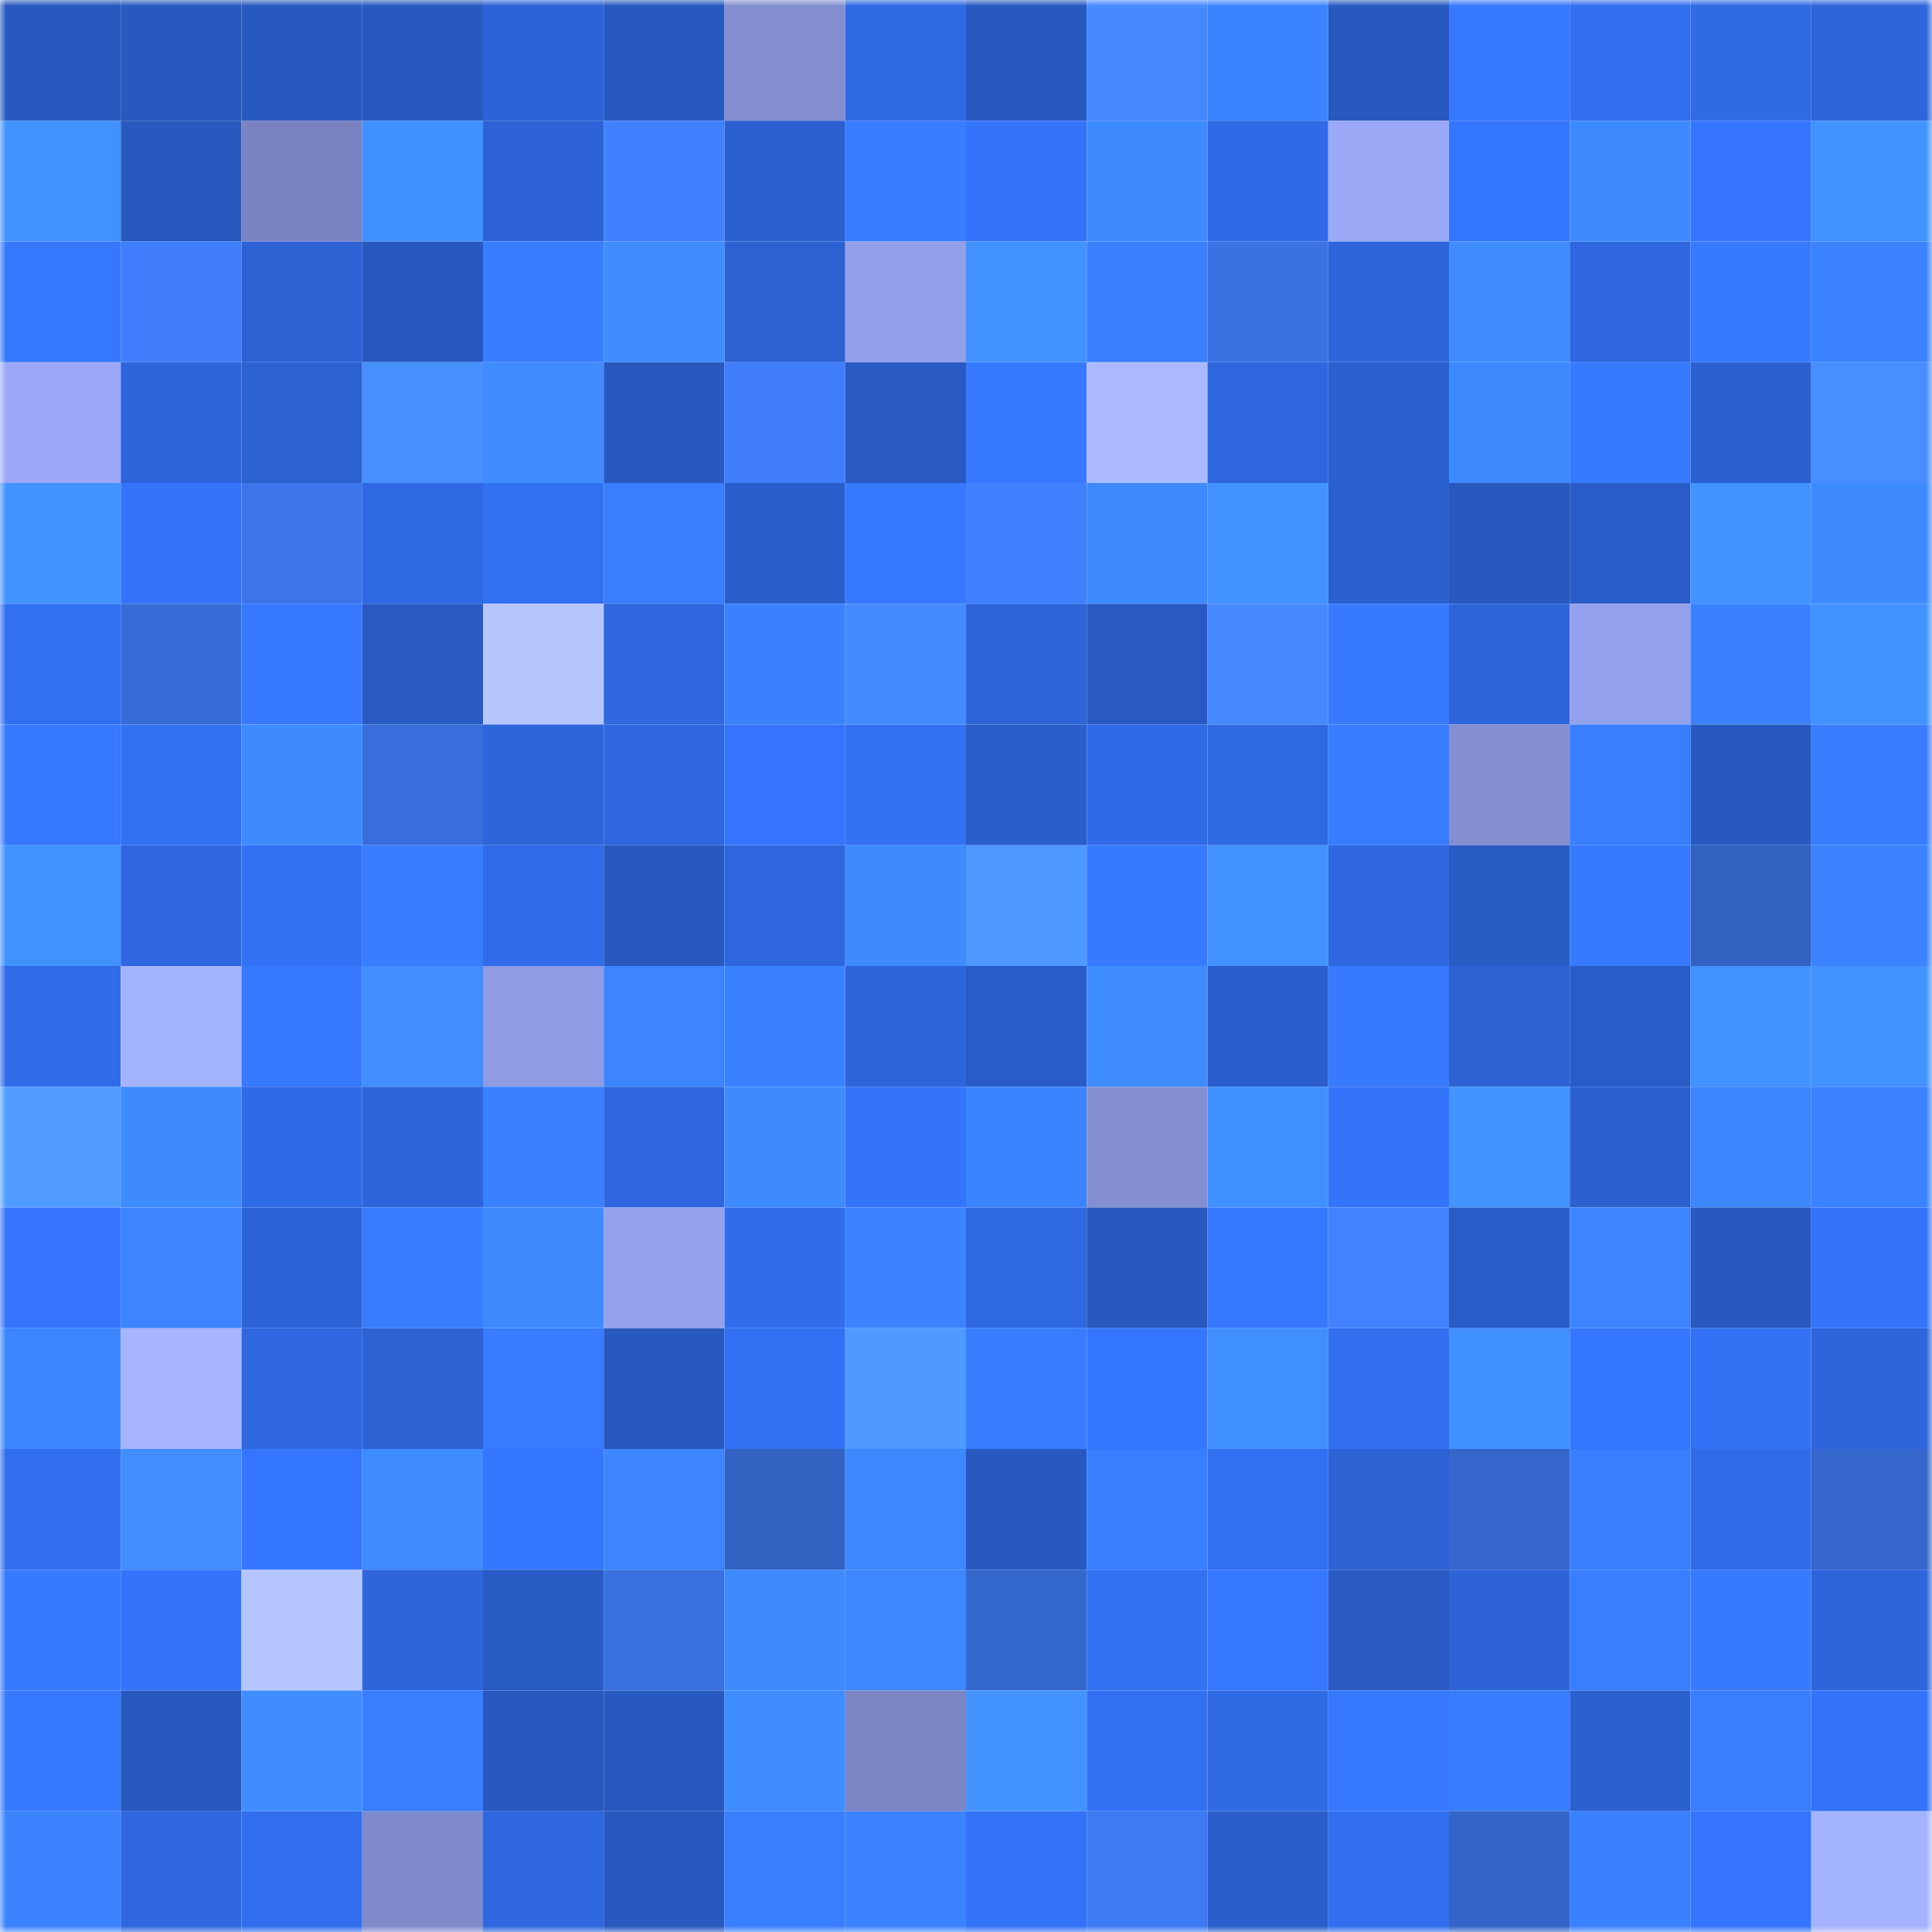 <svg viewBox="0 0 160 160" fill="none" role="img" xmlns="http://www.w3.org/2000/svg" width="240" height="240" name="basenames%2Cpaxos.base.eth"><mask id="384183468" mask-type="alpha" maskUnits="userSpaceOnUse" x="0" y="0" width="160" height="160"><rect width="160" height="160" fill="#FFFFFF"></rect></mask><g mask="url(#384183468)"><rect x="0" y="0" width="10" height="10" fill="#2859bf"></rect><rect x="10" y="0" width="10" height="10" fill="#2859bf"></rect><rect x="20" y="0" width="10" height="10" fill="#2859bf"></rect><rect x="30" y="0" width="10" height="10" fill="#2859bf"></rect><rect x="40" y="0" width="10" height="10" fill="#2c63d6"></rect><rect x="50" y="0" width="10" height="10" fill="#2859bf"></rect><rect x="60" y="0" width="10" height="10" fill="#838ed0"></rect><rect x="70" y="0" width="10" height="10" fill="#2f69e3"></rect><rect x="80" y="0" width="10" height="10" fill="#2859bf"></rect><rect x="90" y="0" width="10" height="10" fill="#4588ff"></rect><rect x="100" y="0" width="10" height="10" fill="#3b84ff"></rect><rect x="110" y="0" width="10" height="10" fill="#2859bf"></rect><rect x="120" y="0" width="10" height="10" fill="#3678ff"></rect><rect x="130" y="0" width="10" height="10" fill="#326fef"></rect><rect x="140" y="0" width="10" height="10" fill="#306ae5"></rect><rect x="150" y="0" width="10" height="10" fill="#2e65db"></rect><rect x="0" y="10" width="10" height="10" fill="#4191ff"></rect><rect x="10" y="10" width="10" height="10" fill="#2859bf"></rect><rect x="20" y="10" width="10" height="10" fill="#7983c1"></rect><rect x="30" y="10" width="10" height="10" fill="#4190ff"></rect><rect x="40" y="10" width="10" height="10" fill="#2d63d6"></rect><rect x="50" y="10" width="10" height="10" fill="#4180ff"></rect><rect x="60" y="10" width="10" height="10" fill="#2b60d0"></rect><rect x="70" y="10" width="10" height="10" fill="#387cff"></rect><rect x="80" y="10" width="10" height="10" fill="#3474fa"></rect><rect x="90" y="10" width="10" height="10" fill="#3e8aff"></rect><rect x="100" y="10" width="10" height="10" fill="#306ae6"></rect><rect x="110" y="10" width="10" height="10" fill="#9ba9f7"></rect><rect x="120" y="10" width="10" height="10" fill="#3576ff"></rect><rect x="130" y="10" width="10" height="10" fill="#3d89ff"></rect><rect x="140" y="10" width="10" height="10" fill="#3575fd"></rect><rect x="150" y="10" width="10" height="10" fill="#4292ff"></rect><rect x="0" y="20" width="10" height="10" fill="#3577ff"></rect><rect x="10" y="20" width="10" height="10" fill="#407efb"></rect><rect x="20" y="20" width="10" height="10" fill="#2c62d4"></rect><rect x="30" y="20" width="10" height="10" fill="#2859bf"></rect><rect x="40" y="20" width="10" height="10" fill="#387dff"></rect><rect x="50" y="20" width="10" height="10" fill="#3f8cff"></rect><rect x="60" y="20" width="10" height="10" fill="#2c61d2"></rect><rect x="70" y="20" width="10" height="10" fill="#929fe9"></rect><rect x="80" y="20" width="10" height="10" fill="#4293ff"></rect><rect x="90" y="20" width="10" height="10" fill="#397fff"></rect><rect x="100" y="20" width="10" height="10" fill="#3a72e3"></rect><rect x="110" y="20" width="10" height="10" fill="#2e65db"></rect><rect x="120" y="20" width="10" height="10" fill="#3f8cff"></rect><rect x="130" y="20" width="10" height="10" fill="#2e67df"></rect><rect x="140" y="20" width="10" height="10" fill="#377aff"></rect><rect x="150" y="20" width="10" height="10" fill="#3b83ff"></rect><rect x="0" y="30" width="10" height="10" fill="#9ca9f8"></rect><rect x="10" y="30" width="10" height="10" fill="#2e65db"></rect><rect x="20" y="30" width="10" height="10" fill="#2c61d2"></rect><rect x="30" y="30" width="10" height="10" fill="#4990ff"></rect><rect x="40" y="30" width="10" height="10" fill="#3f8bff"></rect><rect x="50" y="30" width="10" height="10" fill="#2859bf"></rect><rect x="60" y="30" width="10" height="10" fill="#407dfa"></rect><rect x="70" y="30" width="10" height="10" fill="#295ac3"></rect><rect x="80" y="30" width="10" height="10" fill="#377aff"></rect><rect x="90" y="30" width="10" height="10" fill="#abbaff"></rect><rect x="100" y="30" width="10" height="10" fill="#2e66dd"></rect><rect x="110" y="30" width="10" height="10" fill="#2b60cf"></rect><rect x="120" y="30" width="10" height="10" fill="#3d89ff"></rect><rect x="130" y="30" width="10" height="10" fill="#377aff"></rect><rect x="140" y="30" width="10" height="10" fill="#2b60d0"></rect><rect x="150" y="30" width="10" height="10" fill="#488eff"></rect><rect x="0" y="40" width="10" height="10" fill="#4293ff"></rect><rect x="10" y="40" width="10" height="10" fill="#3474fb"></rect><rect x="20" y="40" width="10" height="10" fill="#3c75ea"></rect><rect x="30" y="40" width="10" height="10" fill="#2f69e3"></rect><rect x="40" y="40" width="10" height="10" fill="#3371f3"></rect><rect x="50" y="40" width="10" height="10" fill="#387eff"></rect><rect x="60" y="40" width="10" height="10" fill="#2a5eca"></rect><rect x="70" y="40" width="10" height="10" fill="#3678ff"></rect><rect x="80" y="40" width="10" height="10" fill="#4181ff"></rect><rect x="90" y="40" width="10" height="10" fill="#3d89ff"></rect><rect x="100" y="40" width="10" height="10" fill="#4292ff"></rect><rect x="110" y="40" width="10" height="10" fill="#2b60cf"></rect><rect x="120" y="40" width="10" height="10" fill="#2859c1"></rect><rect x="130" y="40" width="10" height="10" fill="#295cc7"></rect><rect x="140" y="40" width="10" height="10" fill="#4293ff"></rect><rect x="150" y="40" width="10" height="10" fill="#3e8aff"></rect><rect x="0" y="50" width="10" height="10" fill="#3270f2"></rect><rect x="10" y="50" width="10" height="10" fill="#376cd7"></rect><rect x="20" y="50" width="10" height="10" fill="#3678ff"></rect><rect x="30" y="50" width="10" height="10" fill="#295ac3"></rect><rect x="40" y="50" width="10" height="10" fill="#b6c6ff"></rect><rect x="50" y="50" width="10" height="10" fill="#2e67df"></rect><rect x="60" y="50" width="10" height="10" fill="#3a81ff"></rect><rect x="70" y="50" width="10" height="10" fill="#468aff"></rect><rect x="80" y="50" width="10" height="10" fill="#2d64d7"></rect><rect x="90" y="50" width="10" height="10" fill="#295ac3"></rect><rect x="100" y="50" width="10" height="10" fill="#4588ff"></rect><rect x="110" y="50" width="10" height="10" fill="#377aff"></rect><rect x="120" y="50" width="10" height="10" fill="#2d65da"></rect><rect x="130" y="50" width="10" height="10" fill="#94a1ec"></rect><rect x="140" y="50" width="10" height="10" fill="#3a81ff"></rect><rect x="150" y="50" width="10" height="10" fill="#4292ff"></rect><rect x="0" y="60" width="10" height="10" fill="#3678ff"></rect><rect x="10" y="60" width="10" height="10" fill="#3371f3"></rect><rect x="20" y="60" width="10" height="10" fill="#3e8aff"></rect><rect x="30" y="60" width="10" height="10" fill="#386edb"></rect><rect x="40" y="60" width="10" height="10" fill="#2e65db"></rect><rect x="50" y="60" width="10" height="10" fill="#2e67df"></rect><rect x="60" y="60" width="10" height="10" fill="#3575fd"></rect><rect x="70" y="60" width="10" height="10" fill="#3371f3"></rect><rect x="80" y="60" width="10" height="10" fill="#2a5eca"></rect><rect x="90" y="60" width="10" height="10" fill="#306be7"></rect><rect x="100" y="60" width="10" height="10" fill="#2f69e3"></rect><rect x="110" y="60" width="10" height="10" fill="#387cff"></rect><rect x="120" y="60" width="10" height="10" fill="#838fd1"></rect><rect x="130" y="60" width="10" height="10" fill="#387eff"></rect><rect x="140" y="60" width="10" height="10" fill="#2859c1"></rect><rect x="150" y="60" width="10" height="10" fill="#387cff"></rect><rect x="0" y="70" width="10" height="10" fill="#4191ff"></rect><rect x="10" y="70" width="10" height="10" fill="#2e67df"></rect><rect x="20" y="70" width="10" height="10" fill="#3371f4"></rect><rect x="30" y="70" width="10" height="10" fill="#387cff"></rect><rect x="40" y="70" width="10" height="10" fill="#306ce9"></rect><rect x="50" y="70" width="10" height="10" fill="#2859bf"></rect><rect x="60" y="70" width="10" height="10" fill="#2e66dd"></rect><rect x="70" y="70" width="10" height="10" fill="#3e8aff"></rect><rect x="80" y="70" width="10" height="10" fill="#4e99ff"></rect><rect x="90" y="70" width="10" height="10" fill="#377aff"></rect><rect x="100" y="70" width="10" height="10" fill="#4293ff"></rect><rect x="110" y="70" width="10" height="10" fill="#2e67df"></rect><rect x="120" y="70" width="10" height="10" fill="#295bc5"></rect><rect x="130" y="70" width="10" height="10" fill="#377aff"></rect><rect x="140" y="70" width="10" height="10" fill="#3262c2"></rect><rect x="150" y="70" width="10" height="10" fill="#3b83ff"></rect><rect x="0" y="80" width="10" height="10" fill="#306be8"></rect><rect x="10" y="80" width="10" height="10" fill="#a4b3ff"></rect><rect x="20" y="80" width="10" height="10" fill="#3678ff"></rect><rect x="30" y="80" width="10" height="10" fill="#408eff"></rect><rect x="40" y="80" width="10" height="10" fill="#8f9be3"></rect><rect x="50" y="80" width="10" height="10" fill="#3c85ff"></rect><rect x="60" y="80" width="10" height="10" fill="#3a81ff"></rect><rect x="70" y="80" width="10" height="10" fill="#2e65db"></rect><rect x="80" y="80" width="10" height="10" fill="#295cc6"></rect><rect x="90" y="80" width="10" height="10" fill="#3f8cff"></rect><rect x="100" y="80" width="10" height="10" fill="#2a5ecc"></rect><rect x="110" y="80" width="10" height="10" fill="#377aff"></rect><rect x="120" y="80" width="10" height="10" fill="#2c62d4"></rect><rect x="130" y="80" width="10" height="10" fill="#295cc7"></rect><rect x="140" y="80" width="10" height="10" fill="#4292ff"></rect><rect x="150" y="80" width="10" height="10" fill="#4292ff"></rect><rect x="0" y="90" width="10" height="10" fill="#4f9bff"></rect><rect x="10" y="90" width="10" height="10" fill="#3e8aff"></rect><rect x="20" y="90" width="10" height="10" fill="#306be7"></rect><rect x="30" y="90" width="10" height="10" fill="#2e65db"></rect><rect x="40" y="90" width="10" height="10" fill="#3a81ff"></rect><rect x="50" y="90" width="10" height="10" fill="#2e67df"></rect><rect x="60" y="90" width="10" height="10" fill="#3e8bff"></rect><rect x="70" y="90" width="10" height="10" fill="#3474fb"></rect><rect x="80" y="90" width="10" height="10" fill="#3b84ff"></rect><rect x="90" y="90" width="10" height="10" fill="#848fd2"></rect><rect x="100" y="90" width="10" height="10" fill="#4190ff"></rect><rect x="110" y="90" width="10" height="10" fill="#3474fb"></rect><rect x="120" y="90" width="10" height="10" fill="#4292ff"></rect><rect x="130" y="90" width="10" height="10" fill="#2b60cf"></rect><rect x="140" y="90" width="10" height="10" fill="#3c86ff"></rect><rect x="150" y="90" width="10" height="10" fill="#3b83ff"></rect><rect x="0" y="100" width="10" height="10" fill="#3575fd"></rect><rect x="10" y="100" width="10" height="10" fill="#3c85ff"></rect><rect x="20" y="100" width="10" height="10" fill="#2c63d6"></rect><rect x="30" y="100" width="10" height="10" fill="#387cff"></rect><rect x="40" y="100" width="10" height="10" fill="#3e8aff"></rect><rect x="50" y="100" width="10" height="10" fill="#94a1ec"></rect><rect x="60" y="100" width="10" height="10" fill="#316deb"></rect><rect x="70" y="100" width="10" height="10" fill="#3b83ff"></rect><rect x="80" y="100" width="10" height="10" fill="#2f69e2"></rect><rect x="90" y="100" width="10" height="10" fill="#2859bf"></rect><rect x="100" y="100" width="10" height="10" fill="#3678ff"></rect><rect x="110" y="100" width="10" height="10" fill="#4282ff"></rect><rect x="120" y="100" width="10" height="10" fill="#2a5cc8"></rect><rect x="130" y="100" width="10" height="10" fill="#3c85ff"></rect><rect x="140" y="100" width="10" height="10" fill="#2859c0"></rect><rect x="150" y="100" width="10" height="10" fill="#3474fb"></rect><rect x="0" y="110" width="10" height="10" fill="#3c86ff"></rect><rect x="10" y="110" width="10" height="10" fill="#a7b5ff"></rect><rect x="20" y="110" width="10" height="10" fill="#2e67df"></rect><rect x="30" y="110" width="10" height="10" fill="#2c62d3"></rect><rect x="40" y="110" width="10" height="10" fill="#377bff"></rect><rect x="50" y="110" width="10" height="10" fill="#2859bf"></rect><rect x="60" y="110" width="10" height="10" fill="#3270f3"></rect><rect x="70" y="110" width="10" height="10" fill="#4e9aff"></rect><rect x="80" y="110" width="10" height="10" fill="#387cff"></rect><rect x="90" y="110" width="10" height="10" fill="#3576ff"></rect><rect x="100" y="110" width="10" height="10" fill="#408fff"></rect><rect x="110" y="110" width="10" height="10" fill="#326fef"></rect><rect x="120" y="110" width="10" height="10" fill="#4190ff"></rect><rect x="130" y="110" width="10" height="10" fill="#3576ff"></rect><rect x="140" y="110" width="10" height="10" fill="#3371f5"></rect><rect x="150" y="110" width="10" height="10" fill="#2e65db"></rect><rect x="0" y="120" width="10" height="10" fill="#316eed"></rect><rect x="10" y="120" width="10" height="10" fill="#408eff"></rect><rect x="20" y="120" width="10" height="10" fill="#3576ff"></rect><rect x="30" y="120" width="10" height="10" fill="#3f8cff"></rect><rect x="40" y="120" width="10" height="10" fill="#3576ff"></rect><rect x="50" y="120" width="10" height="10" fill="#3c85ff"></rect><rect x="60" y="120" width="10" height="10" fill="#3262c2"></rect><rect x="70" y="120" width="10" height="10" fill="#3d87ff"></rect><rect x="80" y="120" width="10" height="10" fill="#2859c1"></rect><rect x="90" y="120" width="10" height="10" fill="#387eff"></rect><rect x="100" y="120" width="10" height="10" fill="#3270f2"></rect><rect x="110" y="120" width="10" height="10" fill="#2c62d3"></rect><rect x="120" y="120" width="10" height="10" fill="#3466cc"></rect><rect x="130" y="120" width="10" height="10" fill="#387eff"></rect><rect x="140" y="120" width="10" height="10" fill="#306be8"></rect><rect x="150" y="120" width="10" height="10" fill="#3466cb"></rect><rect x="0" y="130" width="10" height="10" fill="#377aff"></rect><rect x="10" y="130" width="10" height="10" fill="#3474fb"></rect><rect x="20" y="130" width="10" height="10" fill="#b5c5ff"></rect><rect x="30" y="130" width="10" height="10" fill="#2e65db"></rect><rect x="40" y="130" width="10" height="10" fill="#295bc4"></rect><rect x="50" y="130" width="10" height="10" fill="#3970df"></rect><rect x="60" y="130" width="10" height="10" fill="#3e8aff"></rect><rect x="70" y="130" width="10" height="10" fill="#3d87ff"></rect><rect x="80" y="130" width="10" height="10" fill="#3467cc"></rect><rect x="90" y="130" width="10" height="10" fill="#3371f3"></rect><rect x="100" y="130" width="10" height="10" fill="#3577ff"></rect><rect x="110" y="130" width="10" height="10" fill="#295ac3"></rect><rect x="120" y="130" width="10" height="10" fill="#2d63d6"></rect><rect x="130" y="130" width="10" height="10" fill="#387eff"></rect><rect x="140" y="130" width="10" height="10" fill="#377aff"></rect><rect x="150" y="130" width="10" height="10" fill="#2e65db"></rect><rect x="0" y="140" width="10" height="10" fill="#3678ff"></rect><rect x="10" y="140" width="10" height="10" fill="#2859bf"></rect><rect x="20" y="140" width="10" height="10" fill="#3f8dff"></rect><rect x="30" y="140" width="10" height="10" fill="#387eff"></rect><rect x="40" y="140" width="10" height="10" fill="#2859c0"></rect><rect x="50" y="140" width="10" height="10" fill="#2859bf"></rect><rect x="60" y="140" width="10" height="10" fill="#3f8cff"></rect><rect x="70" y="140" width="10" height="10" fill="#7b85c4"></rect><rect x="80" y="140" width="10" height="10" fill="#4293ff"></rect><rect x="90" y="140" width="10" height="10" fill="#3371f3"></rect><rect x="100" y="140" width="10" height="10" fill="#306ae5"></rect><rect x="110" y="140" width="10" height="10" fill="#3678ff"></rect><rect x="120" y="140" width="10" height="10" fill="#377bff"></rect><rect x="130" y="140" width="10" height="10" fill="#2b60cf"></rect><rect x="140" y="140" width="10" height="10" fill="#397eff"></rect><rect x="150" y="140" width="10" height="10" fill="#3474fb"></rect><rect x="0" y="150" width="10" height="10" fill="#3b83ff"></rect><rect x="10" y="150" width="10" height="10" fill="#2e67df"></rect><rect x="20" y="150" width="10" height="10" fill="#316eee"></rect><rect x="30" y="150" width="10" height="10" fill="#7f8acb"></rect><rect x="40" y="150" width="10" height="10" fill="#2e67df"></rect><rect x="50" y="150" width="10" height="10" fill="#2859bf"></rect><rect x="60" y="150" width="10" height="10" fill="#397eff"></rect><rect x="70" y="150" width="10" height="10" fill="#3b83ff"></rect><rect x="80" y="150" width="10" height="10" fill="#3373f8"></rect><rect x="90" y="150" width="10" height="10" fill="#3e7af3"></rect><rect x="100" y="150" width="10" height="10" fill="#2a5ecb"></rect><rect x="110" y="150" width="10" height="10" fill="#326fef"></rect><rect x="120" y="150" width="10" height="10" fill="#3364c7"></rect><rect x="130" y="150" width="10" height="10" fill="#3a81ff"></rect><rect x="140" y="150" width="10" height="10" fill="#3575fe"></rect><rect x="150" y="150" width="10" height="10" fill="#a4b3ff"></rect></g></svg>